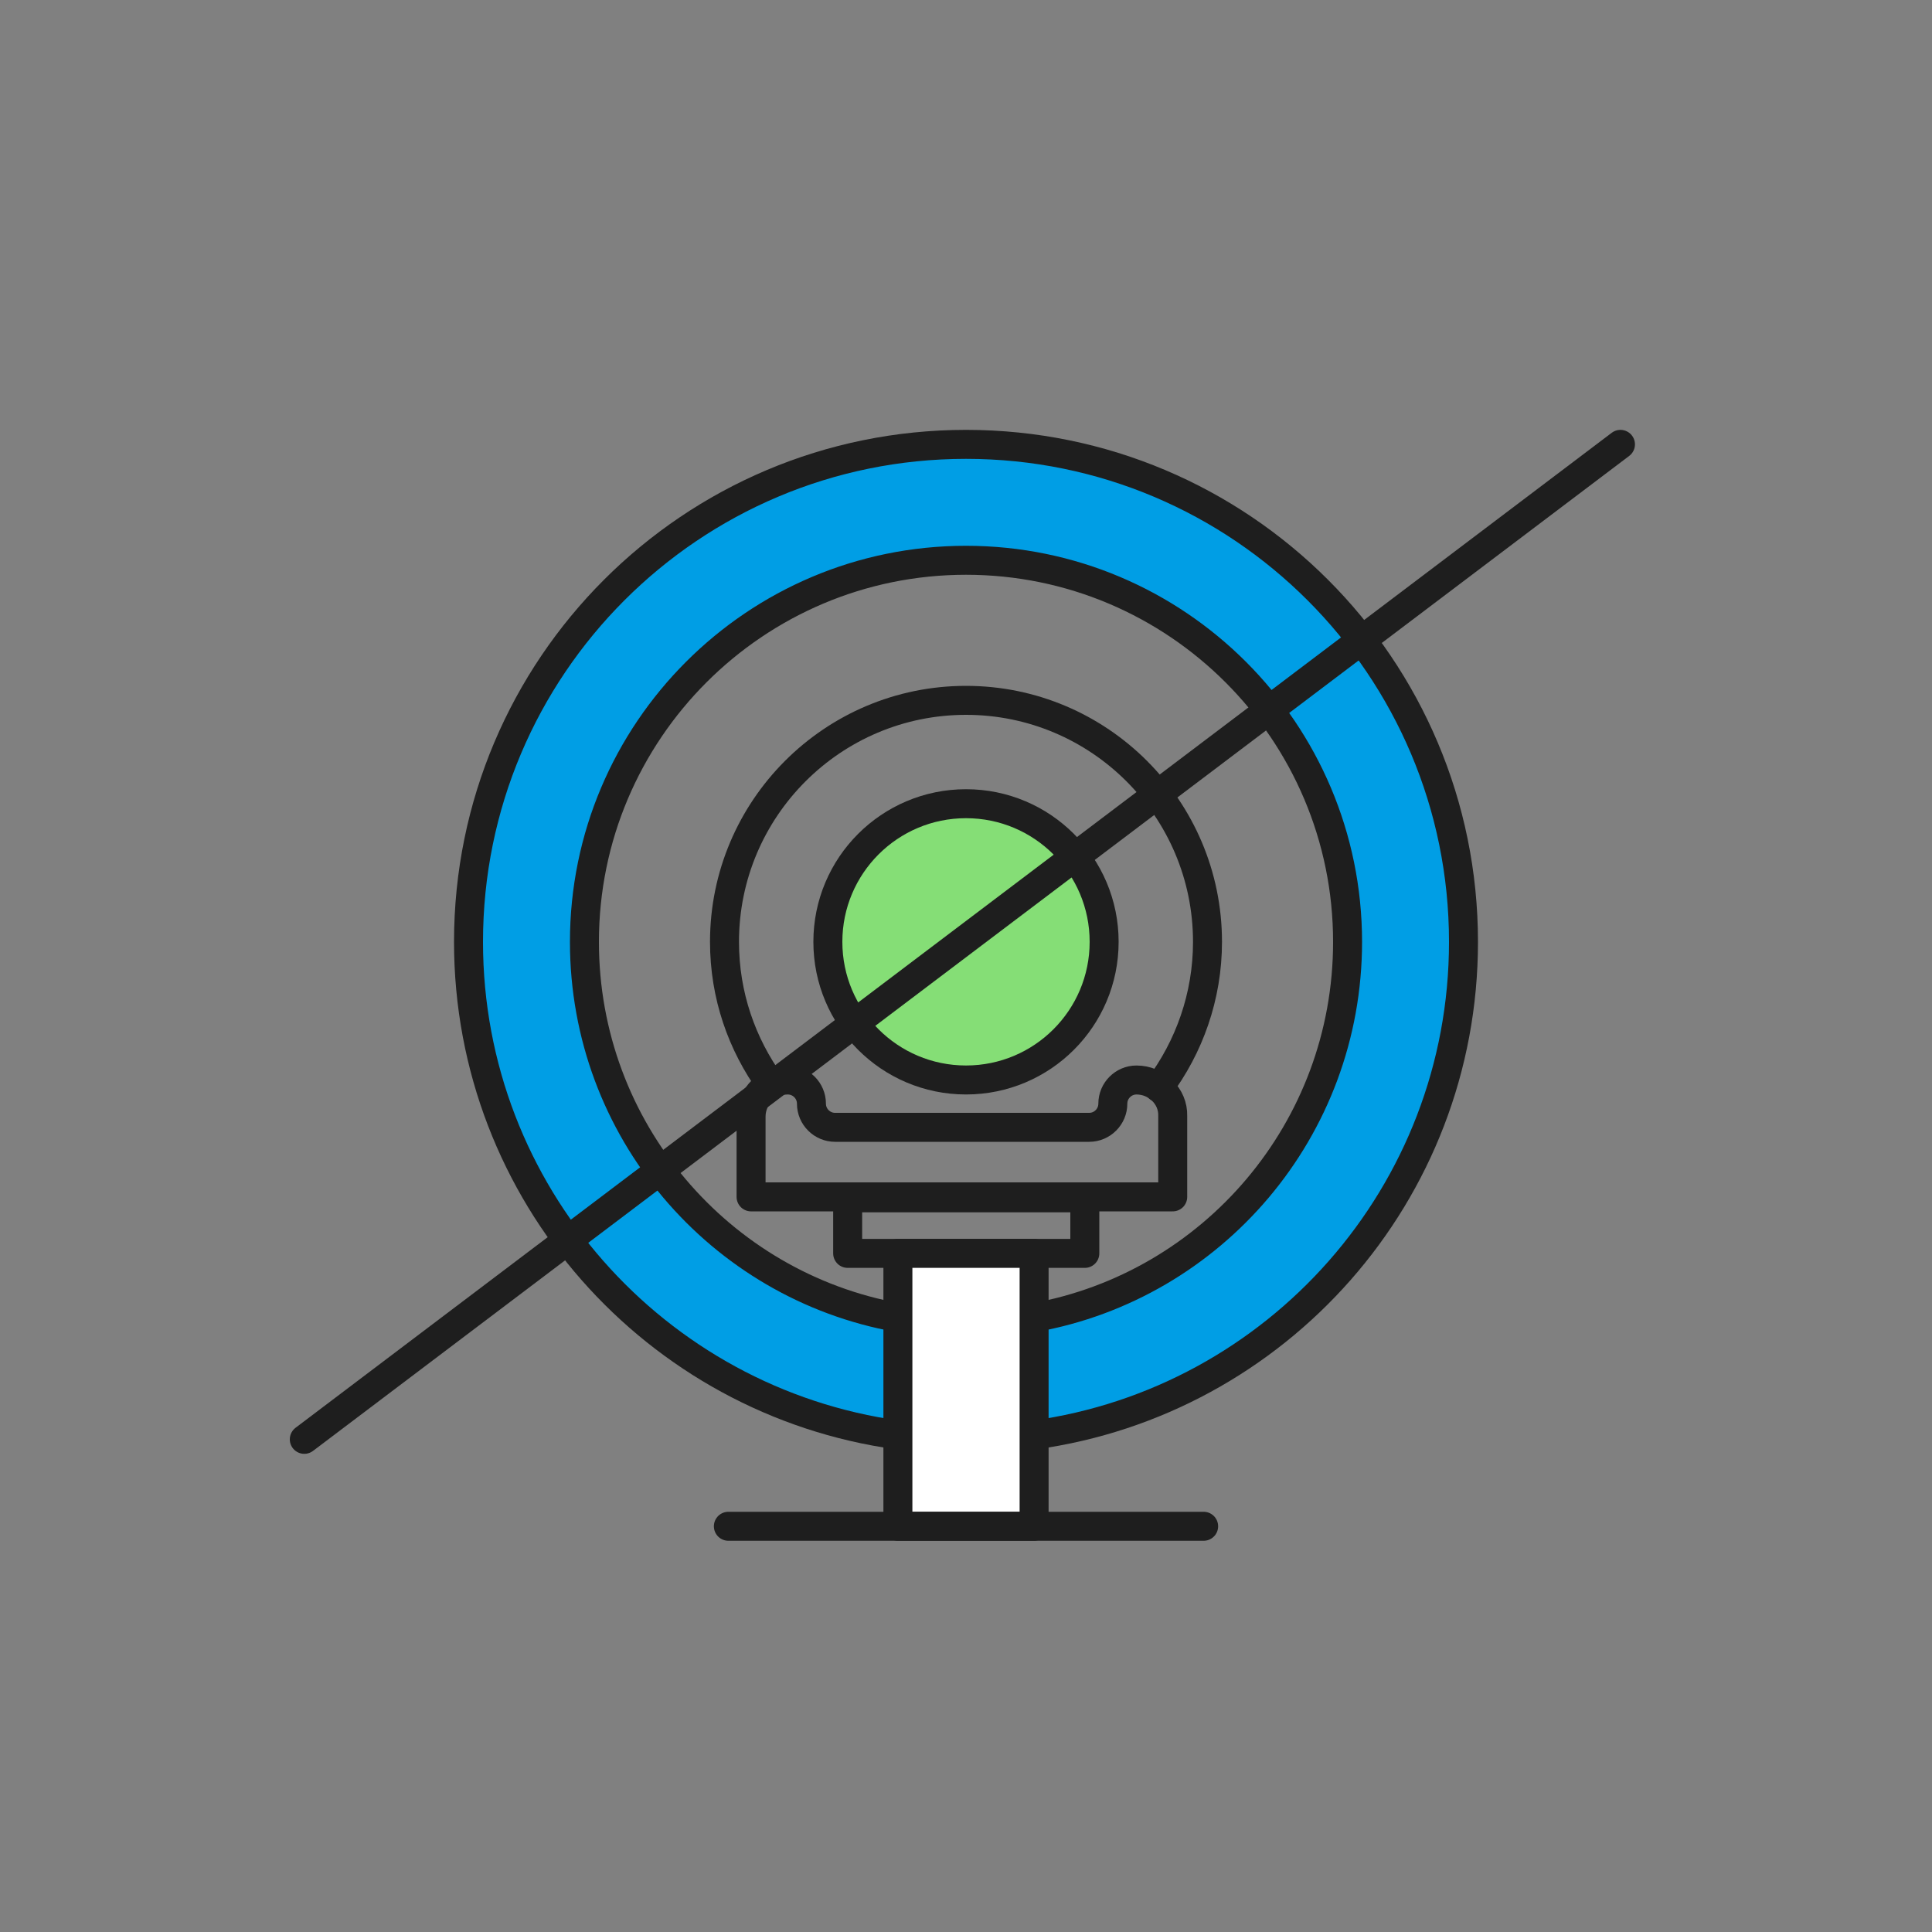 <svg width="400" height="400" viewBox="0 0 400 400" fill="none" xmlns="http://www.w3.org/2000/svg">
<rect x="0" y="0" width="400" height="400" fill="#808080" stroke="none"/>
<path d="M200 92C143.1 92 97 138.1 97 195C97 247.1 135.7 290.2 185.9 297.1H214.1C264.3 290.2 303 247.2 303 195C303 138.1 256.9 92 200 92ZM214.1 272.8H185.9C149 266.2 121 233.9 121 195C121 151.4 156.4 116 200 116C243.6 116 279 151.4 279 195C279 233.9 251 266.2 214.1 272.8Z" fill="#009EE5" stroke="#1E1E1E" stroke-width="6" stroke-miterlimit="10" stroke-linecap="round" stroke-linejoin="round"/>
<path d="M159.6 224.5C153.6 216.2 150 206.1 150 195C150 167.4 172.4 145 200 145C227.6 145 250 167.4 250 195C250 206.3 246.2 216.8 239.9 225.2" stroke="#1E1E1E" stroke-width="6" stroke-miterlimit="10" stroke-linecap="round" stroke-linejoin="round"/>
<path d="M228.6 194.998C228.6 210.798 215.8 223.598 200 223.598C184.2 223.598 171.4 210.798 171.4 194.998C171.4 179.198 184.2 166.398 200 166.398C215.8 166.398 228.6 179.198 228.6 194.998Z" fill="#85DE76" stroke="#1E1E1E" stroke-width="6" stroke-miterlimit="10" stroke-linecap="round" stroke-linejoin="round"/>
<path d="M224.6 248H175.5V259.5H224.6V248Z" stroke="#1E1E1E" stroke-width="6" stroke-miterlimit="10" stroke-linecap="round" stroke-linejoin="round"/>
<path d="M214.1 259.5H185.9V316H214.1V259.5Z" fill="white" stroke="#1E1E1E" stroke-width="6" stroke-miterlimit="10" stroke-linecap="round" stroke-linejoin="round"/>
<path d="M150.801 316H249.201" stroke="#1E1E1E" stroke-width="6" stroke-miterlimit="10" stroke-linecap="round" stroke-linejoin="round"/>
<path d="M235.3 223.602C232.6 223.602 230.4 225.802 230.4 228.502C230.4 231.202 228.2 233.402 225.5 233.402H172.9C170.2 233.402 168 231.202 168 228.502C168 225.802 165.8 223.602 163.1 223.602C158.9 223.602 155.5 227.002 155.5 231.202V233.402V247.802H167.9H230.3H242.8V233.302V231.002C242.9 227.002 239.5 223.602 235.3 223.602Z" stroke="#1E1E1E" stroke-width="6" stroke-miterlimit="10" stroke-linecap="round" stroke-linejoin="round"/>
<path d="M335.5 92L63 298" stroke="#1E1E1E" stroke-width="6" stroke-miterlimit="10" stroke-linecap="round" stroke-linejoin="round"/>
</svg>
